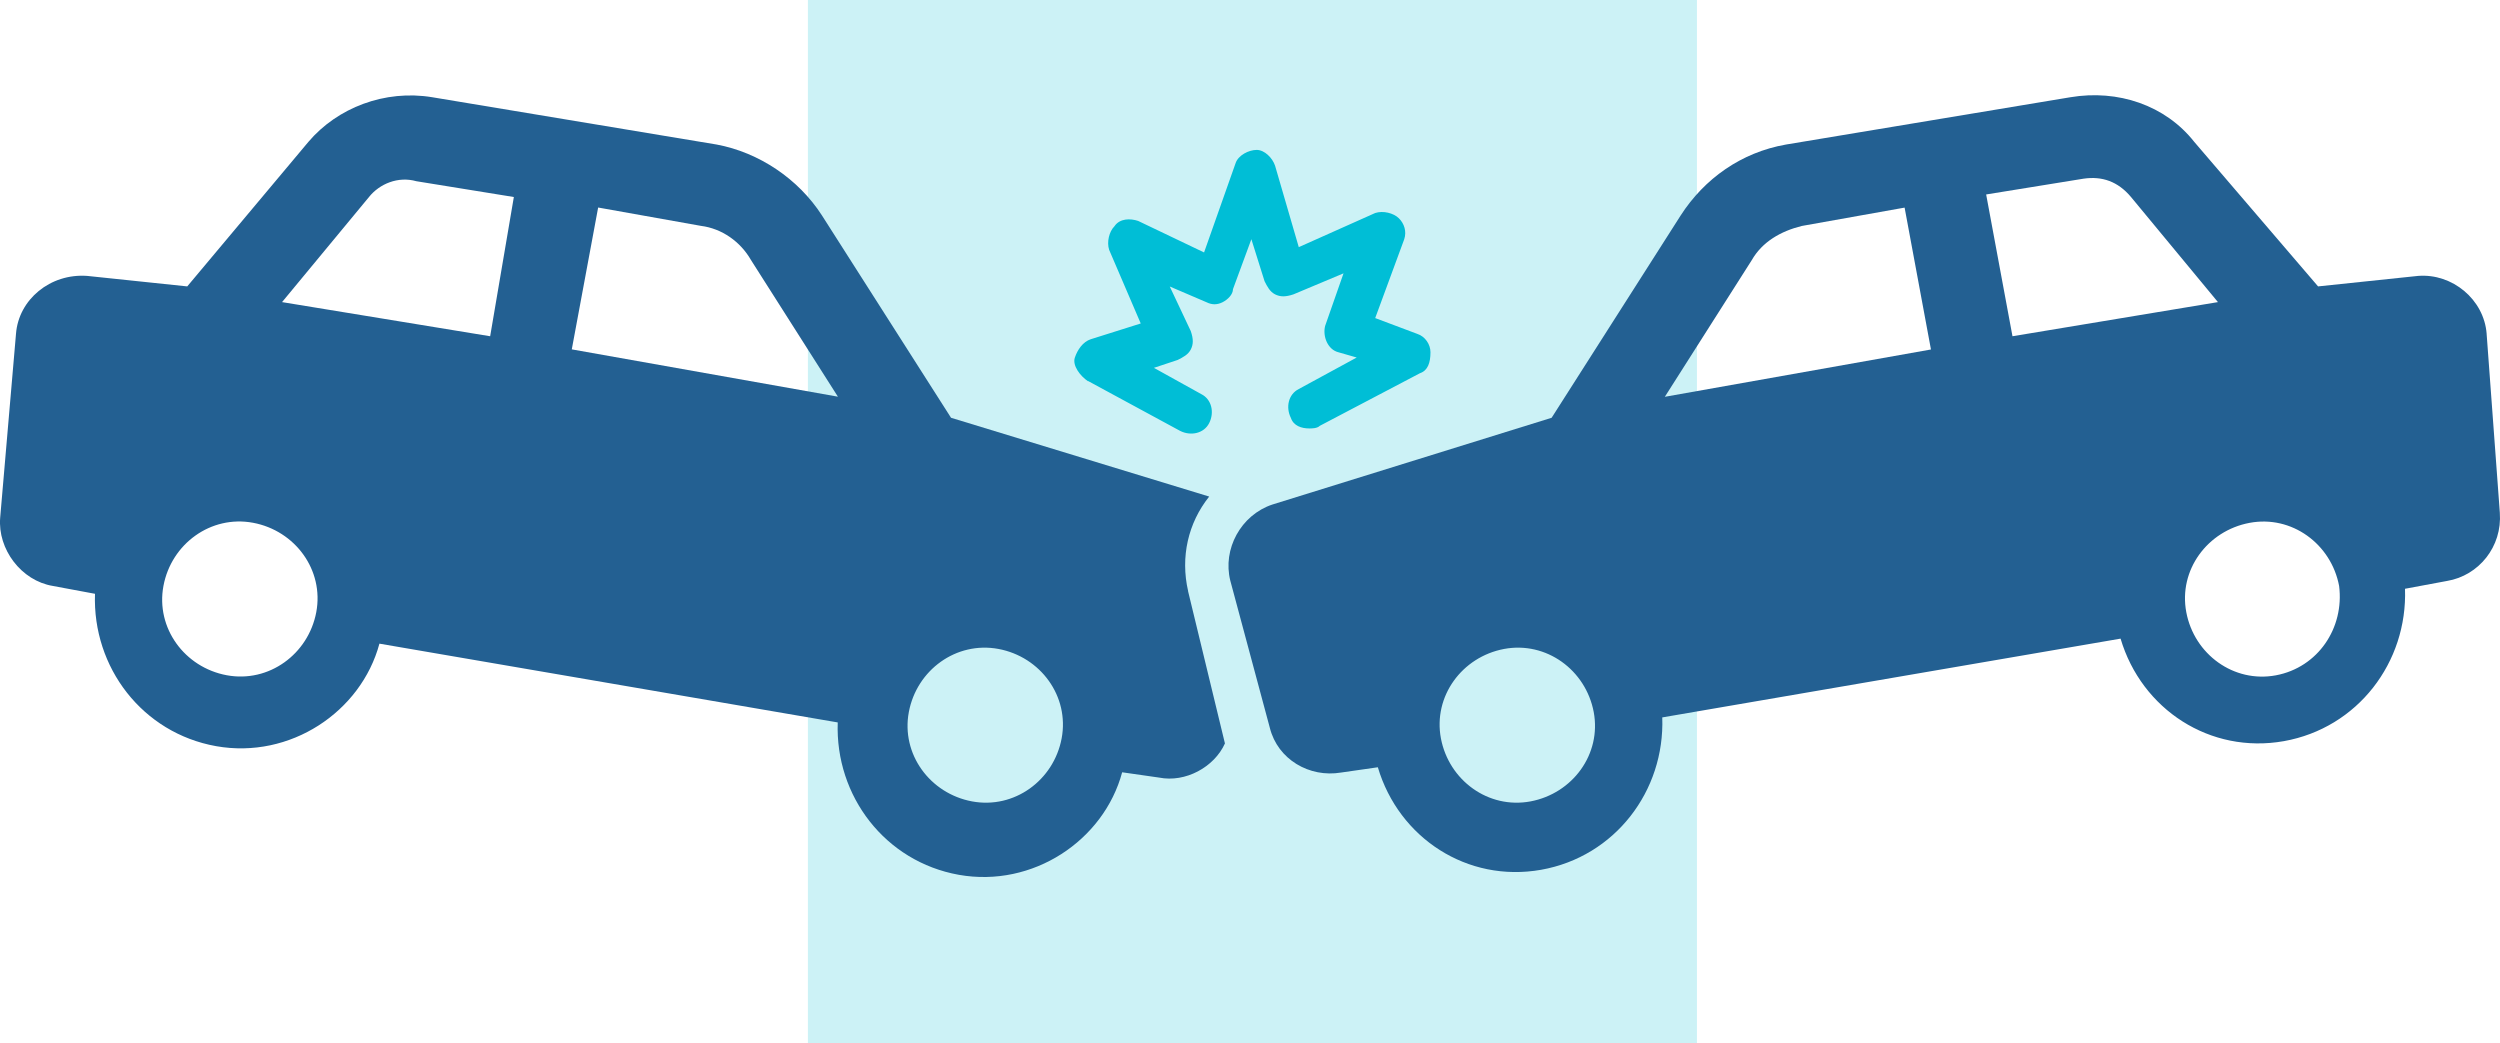 <svg xmlns="http://www.w3.org/2000/svg" width="139" height="58" viewBox="0 0 139 58" fill="none"><g clip-path="url(#clip0_8760_7127)"><path opacity="0.2" d="M94.351 0H44.919V58H94.351V0Z" fill="#00BED6"></path><path d="M66.06 32.868C65.623 30.97 66.06 29.071 67.231 27.609L52.877 23.228L45.702 11.98C44.385 9.934 42.186 8.472 39.846 8.036L24.032 5.406C21.396 4.97 18.76 5.99 17.147 7.888L10.411 15.924L4.844 15.34C2.793 15.193 1.038 16.655 0.89 18.553L0.01 28.782C-0.137 30.533 1.18 32.289 2.941 32.579L5.282 33.015C5.134 37.107 7.917 40.756 12.018 41.487C16.119 42.218 20.073 39.589 21.096 35.787L46.578 40.167C46.43 44.259 49.213 47.909 53.314 48.64C57.416 49.37 61.369 46.741 62.392 42.939L64.442 43.233C65.908 43.528 67.516 42.65 68.106 41.335L66.055 32.863L66.06 32.868ZM17.585 34.035C17.147 36.37 14.949 37.98 12.604 37.543C10.263 37.107 8.65 34.914 9.088 32.574C9.525 30.238 11.723 28.629 14.069 29.066C16.41 29.503 18.023 31.695 17.585 34.035ZM27.253 18.695L15.682 16.797L20.516 10.954C21.101 10.223 22.129 9.787 23.151 10.076L28.57 10.954L27.253 18.695ZM31.791 19.426L33.257 11.538L38.971 12.558C40.141 12.706 41.169 13.437 41.754 14.457L46.588 22.056L31.796 19.426H31.791ZM59.028 41.051C58.591 43.386 56.393 44.995 54.047 44.558C51.706 44.122 50.093 41.929 50.531 39.589C50.969 37.254 53.167 35.645 55.513 36.081C57.853 36.518 59.466 38.711 59.028 41.051Z" fill="#236092"></path><path d="M138.257 18.553C138.11 16.655 136.354 15.193 134.451 15.34L128.885 15.924L122 7.888C120.387 5.843 117.752 4.964 115.116 5.406L99.302 8.036C96.814 8.472 94.763 9.934 93.445 11.98L86.271 23.228L70.747 28.051C68.991 28.634 67.963 30.533 68.406 32.289L70.604 40.472C71.042 42.223 72.802 43.249 74.558 42.954L76.608 42.66C77.778 46.604 81.59 49.086 85.686 48.36C89.787 47.63 92.57 43.98 92.422 39.888L117.904 35.508C119.075 39.452 122.886 41.934 126.982 41.208C131.083 40.477 133.866 36.827 133.718 32.736L136.059 32.3C137.814 32.005 139.132 30.401 138.99 28.503L138.257 18.569V18.553ZM85.095 44.558C82.755 44.995 80.557 43.391 80.114 41.051C79.676 38.716 81.284 36.523 83.63 36.081C85.971 35.645 88.169 37.249 88.611 39.589C89.049 41.929 87.441 44.117 85.095 44.558ZM92.565 22.061L97.399 14.462C97.984 13.442 99.012 12.853 100.182 12.563L105.896 11.543L107.361 19.431L92.57 22.061H92.565ZM111.895 18.701L110.43 10.812L115.849 9.934C116.871 9.787 117.752 10.081 118.484 10.954L123.318 16.797L111.895 18.695V18.701ZM126.539 37.548C124.198 37.985 122 36.381 121.558 34.041C121.115 31.701 122.728 29.513 125.074 29.071C127.419 28.63 129.612 30.239 130.055 32.579C130.35 34.914 128.885 37.107 126.539 37.548Z" fill="#236092"></path><path d="M60.494 21.183L65.618 23.959C66.203 24.254 66.936 24.107 67.231 23.523C67.526 22.939 67.378 22.208 66.793 21.914L64.157 20.452L65.475 20.015C65.77 19.868 66.06 19.721 66.208 19.431C66.356 19.137 66.356 18.848 66.208 18.411L65.038 15.929L67.088 16.807C67.383 16.954 67.673 16.954 67.968 16.807C68.264 16.66 68.554 16.371 68.554 16.076L69.576 13.3L70.309 15.635C70.457 15.929 70.604 16.218 70.894 16.366C71.189 16.513 71.479 16.513 71.917 16.366L74.7 15.198L73.677 18.122C73.53 18.706 73.825 19.437 74.41 19.584L75.433 19.878L72.212 21.63C71.627 21.924 71.479 22.65 71.774 23.239C71.922 23.675 72.36 23.822 72.797 23.822C72.945 23.822 73.235 23.822 73.382 23.675L78.949 20.751C79.386 20.604 79.534 20.168 79.534 19.584C79.534 19.147 79.239 18.706 78.801 18.564L76.461 17.685L78.074 13.305C78.221 12.868 78.074 12.427 77.778 12.137C77.483 11.843 76.898 11.701 76.461 11.843L72.212 13.741L70.894 9.213C70.747 8.777 70.309 8.335 69.871 8.335C69.434 8.335 68.849 8.63 68.701 9.066L66.946 14.036L63.282 12.284C62.845 12.137 62.26 12.137 61.964 12.579C61.669 12.873 61.527 13.457 61.669 13.893L63.425 17.985L60.641 18.863C60.204 19.01 59.909 19.447 59.761 19.883C59.614 20.32 60.056 20.904 60.494 21.198V21.183Z" fill="#00BED6"></path></g><defs><clipPath id="clip0_8760_7127"><rect width="139" height="58" fill="white"></rect></clipPath></defs></svg>